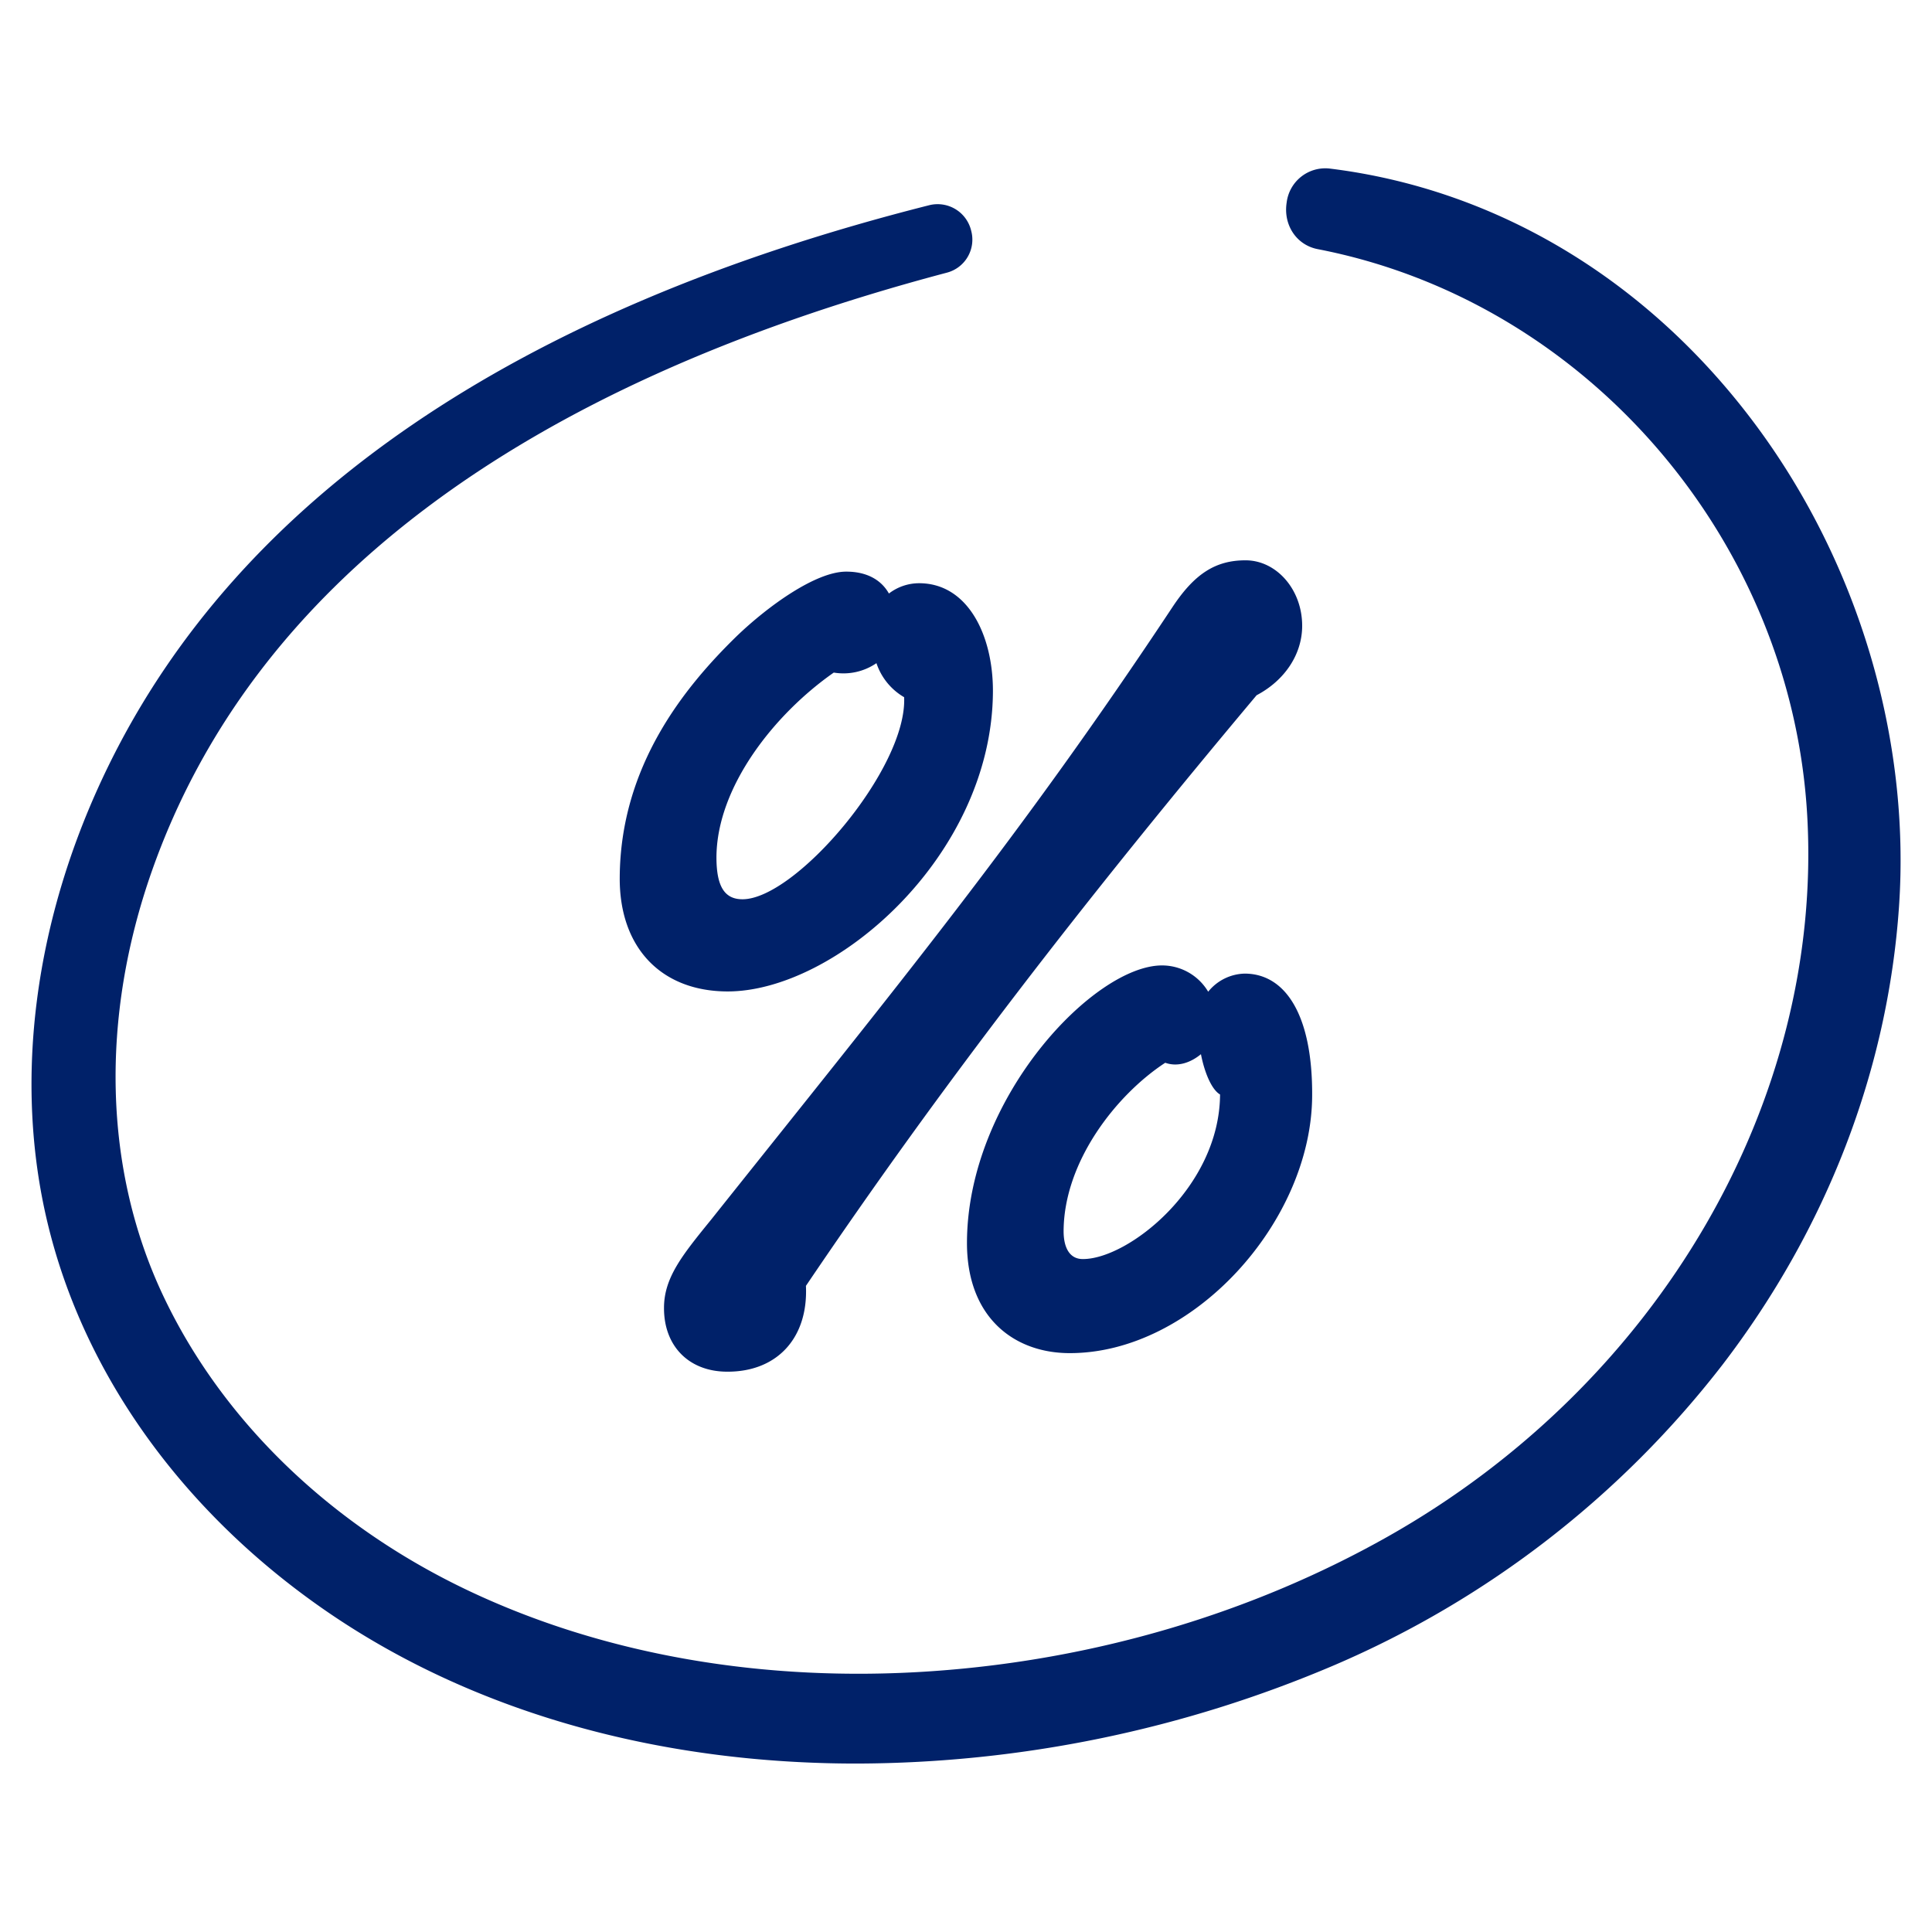 <svg xmlns="http://www.w3.org/2000/svg" id="otazniky_new" data-name="otazniky new" viewBox="0 0 480 480" style="fill: #002169;"><path d="M436.45,105.91C409.71,69.76,372,47,330.37,41.88a9.67,9.67,0,0,0-10.7,8.43c-.88,5.59,2.44,10.57,7.72,11.59C394,74.79,445.11,134,449,202.66c4,70.82-36.9,141.13-104.28,179.14-33.81,19.07-72.93,30.62-113.12,33.4-41.71,2.89-81.58-4.05-115.31-20.05-34.26-16.26-61.19-42.32-75.82-73.39s-15.67-68.59-2.74-105.34C62.55,145.9,129,95.88,235.22,67.75a8.48,8.48,0,0,0,6.06-10.45A8.57,8.57,0,0,0,230.8,51h0C128,77,59.41,123.88,26.93,190.3c-18.41,37.64-23.74,78.14-15,114,9,37.05,33.18,70.87,68.06,95.23,33.88,23.67,76.73,37,123.93,38.48,3,.1,5.92.14,8.89.14a304.33,304.33,0,0,0,118.83-24.5A242.69,242.69,0,0,0,428,339c25.82-33.73,41-73.06,43.8-113.72C474.67,183.69,461.8,140.2,436.45,105.91Z"/><path d="M180.65,246.32c-16.43-.07-26.76-10.92-26.68-28.21.11-27.89,16.2-47.5,29-60,7.82-7.53,19.74-16.13,27.31-16.09,5,0,8.64,2,10.57,5.44a12.31,12.31,0,0,1,7.57-2.56c12.11.05,18.32,13.05,18.27,26.88C246.51,212.66,207.46,246.43,180.65,246.32Zm19.58,73.15c.6,13-7.22,21.37-19.54,21.32-9.51,0-15.76-6.34-15.72-15.85,0-7.56,4.6-13.17,11.77-22,46.51-58.38,76.71-95,114.57-152.13,5.44-8.2,10.64-11.63,18.21-11.6s14,7.19,14,16.27c0,7.13-4.38,13.6-11.32,17.25C269.38,223.78,234.17,269.24,200.23,319.47Zm-15.8-96.05c13.18.06,41-32.47,40.2-50.2a15.44,15.44,0,0,1-6.88-8.46,14.5,14.5,0,0,1-10.6,2.34C192.4,177.41,178.06,195.51,178,213,178,220.37,180.1,223.4,184.43,223.42ZM326,272.23c-.13,31.34-29.67,64.08-60.37,63.95-13.83-.06-25.47-9-25.39-27.56.15-35.89,31.64-68.83,48.5-68.76a13.34,13.34,0,0,1,11.43,6.53,12,12,0,0,1,9.1-4.5C319.46,241.93,326.12,252.34,326,272.23Zm-22.91-.32c-2.16-1.31-3.87-5.63-4.72-10-2.6,2.15-5.84,3.22-8.87,2.13-12.14,7.94-25.18,24.53-25.25,41.83,0,4.1,1.48,6.92,4.73,6.94C280.25,312.89,303,295,303.12,271.91Z"/></svg>